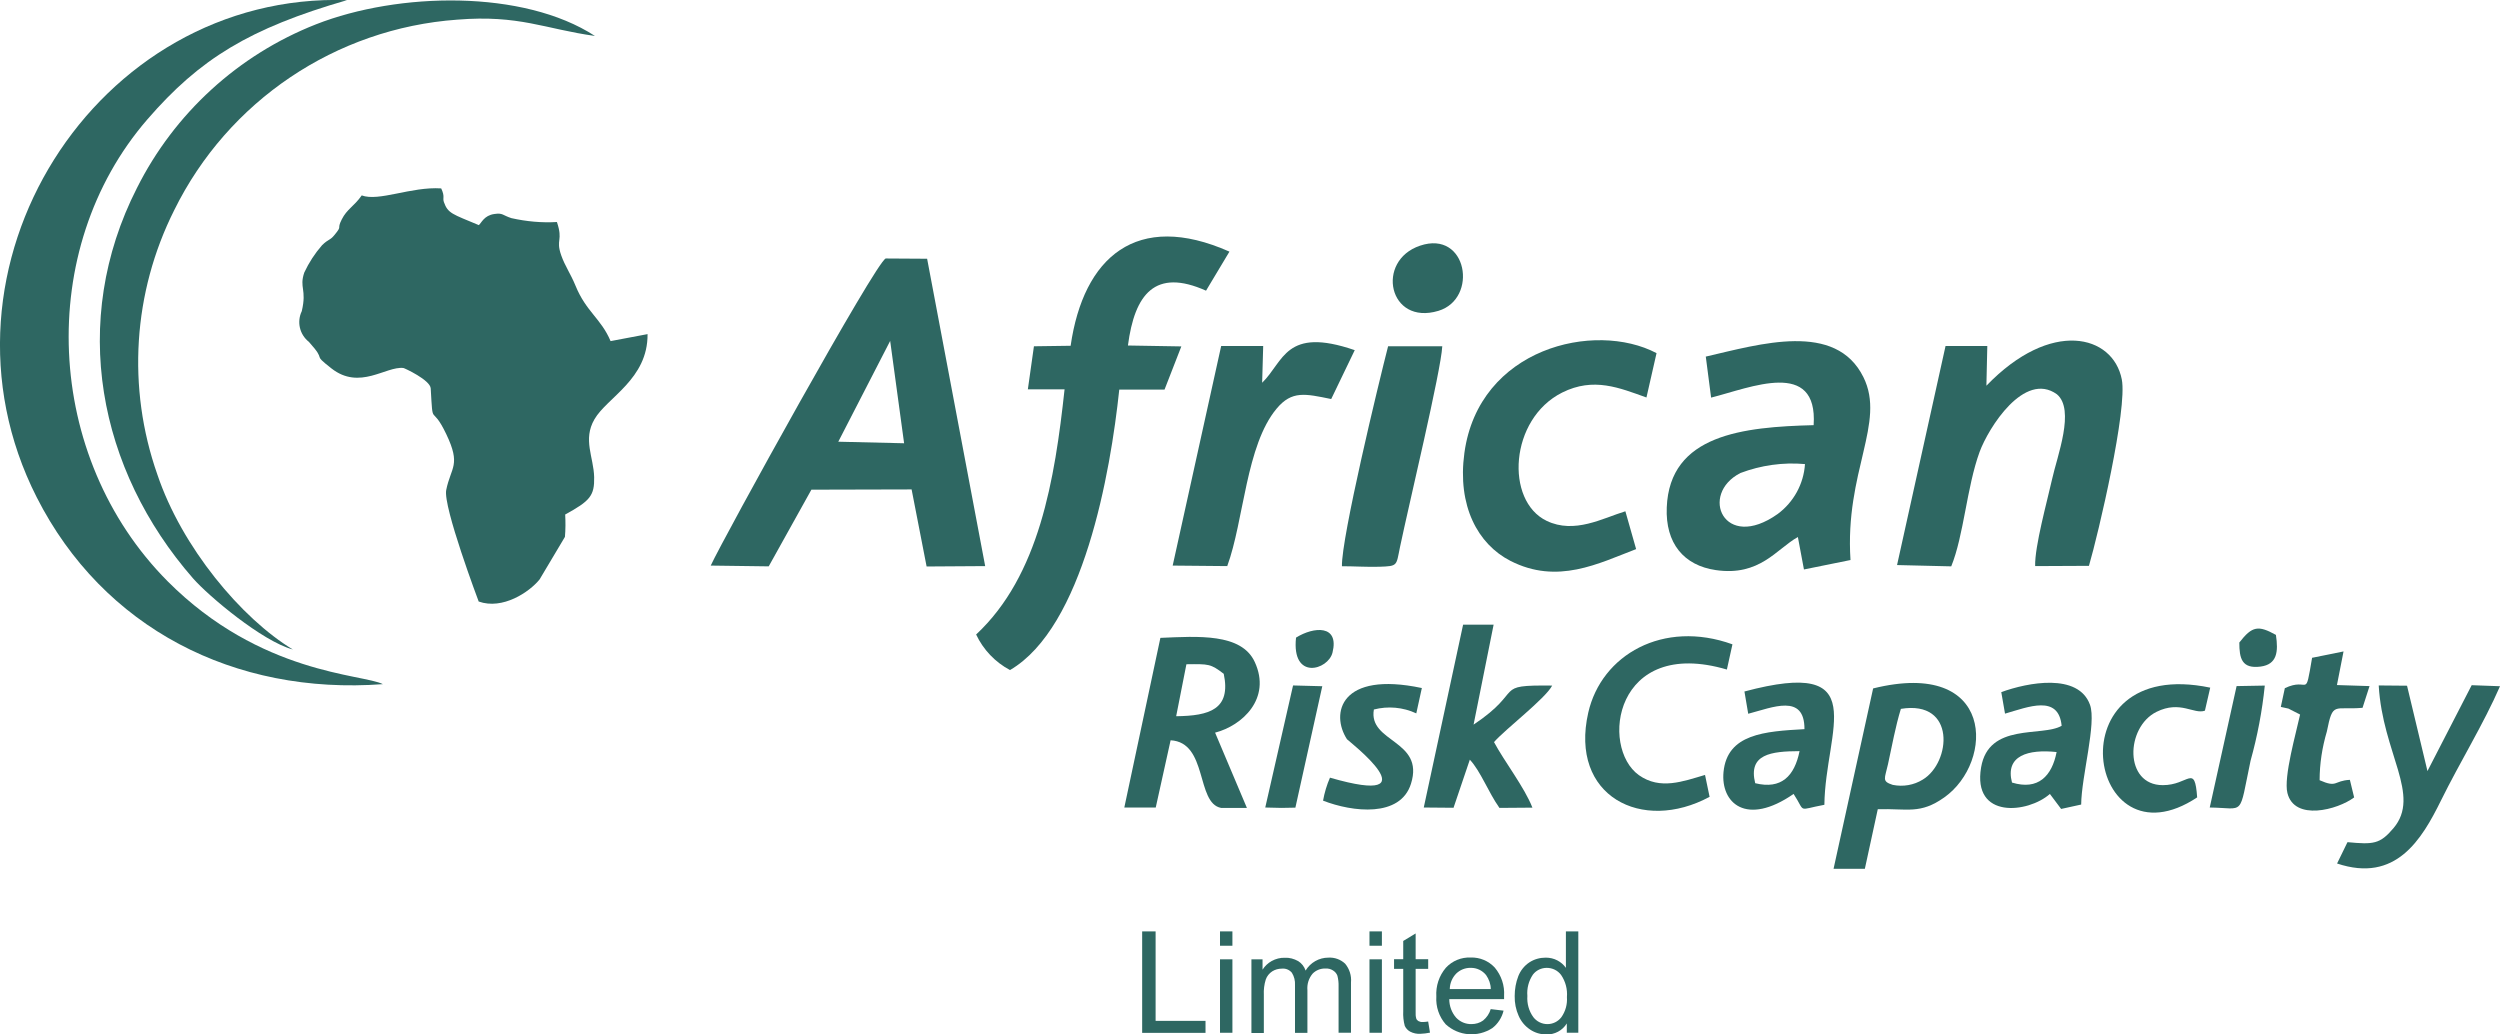 <svg xmlns="http://www.w3.org/2000/svg" id="Group_8" viewBox="0 0 193.34 80"><defs><style> .st0 { fill-rule: evenodd; } .st0, .st1 { fill: #2e6762; } </style></defs><path id="Path_27" class="st0" d="M27.97,15.12c-.61.86-1.14,1.05-1.54,1.85-.42.83.09.41-.56,1.2-.37.45-.43.28-.96.79-.56.64-1.02,1.35-1.38,2.12-.4,1.2.21,1.26-.19,2.98-.4.83-.17,1.81.55,2.38,1.5,1.66.11.77,1.74,2.05,2.19,1.72,4.22-.19,5.57-.03.06,0,2.08.93,2.11,1.58.18,3.17.03,1.08,1.2,3.53,1.16,2.42.36,2.54,0,4.32-.27,1.26,2.51,8.63,2.51,8.63,1.85.66,3.92-.73,4.71-1.71l1.96-3.29c.05-.58.05-1.15.02-1.73,1.92-1.05,2.27-1.45,2.24-2.89-.04-1.56-.89-2.9.02-4.47.97-1.69,4.14-3.1,4.11-6.59l-2.86.54c-.74-1.75-1.89-2.27-2.71-4.28-.39-.95-.82-1.53-1.11-2.36-.44-1.27.17-1.07-.33-2.57-1.18.07-2.36-.04-3.52-.3-.69-.22-.65-.42-1.32-.32-.8.11-1,.7-1.2.86-2.05-.86-2.39-.9-2.7-1.78-.12-.34.1-.4-.21-1.06-2.32-.15-4.83,1.04-6.15.54"></path><path id="Path_28" class="st0" d="M29.61,52.91c-1.53-.79-9.46-.74-16.65-7.96C3.41,35.34,2.7,19.27,11.4,9.23,15.45,4.55,19.3,2.19,26.84.01,7.41-.64-6.16,20.73,2.84,38.46c5.14,10.12,15.28,15.31,26.77,14.45"></path><path id="Path_29" class="st0" d="M68.84,26.35l1.08,7.93-5.09-.12,4.02-7.81ZM54.96,43.74l4.49.06,3.3-5.93,7.75-.02,1.16,5.96,4.53-.03-4.49-23.77-3.2-.02c-.73.2-12.58,21.67-13.54,23.76"></path><path id="Path_30" class="st0" d="M82.8,26.74l-2.84.04-.47,3.33h2.84c-.76,6.99-1.96,14.41-6.84,18.96.55,1.17,1.47,2.14,2.62,2.75,5.67-3.31,7.77-15.25,8.45-21.69h3.5s1.3-3.34,1.3-3.34l-4.13-.07c.52-3.98,2.1-6,6.04-4.24l1.81-3.02c-7.19-3.19-11.29.44-12.28,7.27"></path><path id="Path_31" class="st0" d="M22.65,50.23c-3.98-2.4-8.59-7.91-10.48-13.53-2.36-6.71-1.89-14.08,1.3-20.44C17.63,7.81,25.96,2.2,35.36,1.52c4.8-.39,6.77.72,10.65,1.26-5.54-3.6-15.19-3.4-21.57-.9-6.02,2.37-10.95,6.88-13.85,12.66-5.25,10.32-3,21.79,4.34,30.19,1.2,1.37,5.36,4.87,7.72,5.5"></path><path id="Path_32" class="st0" d="M139.59,35.89c-.1,1.54-.88,2.95-2.11,3.86-4.16,2.95-6.1-1.53-2.88-3.17,1.59-.6,3.29-.84,4.99-.69M131.92,27.59l.41,3.16c3.03-.76,8.27-3.04,7.93,2.13-5.43.14-11.14.71-11.36,6.37-.11,2.76,1.31,4.48,3.8,4.84,3.4.49,4.67-1.62,6.34-2.56l.47,2.51,3.6-.73c-.45-6.84,2.75-10.61,1-14.14-2.14-4.34-7.99-2.56-12.2-1.59"></path><path id="Path_33" class="st0" d="M153.62,29.84l.07-3.08h-3.23s-3.75,16.94-3.75,16.94l4.19.1c.97-2.37,1.2-6.12,2.19-8.84.69-1.88,3.46-6.28,5.98-4.47,1.43,1.19.02,4.79-.37,6.57-.38,1.7-1.35,5.2-1.31,6.72l4.16-.02c.74-2.53,2.99-12.15,2.54-14.42-.68-3.46-5.48-4.69-10.47.49"></path><path id="Path_34" class="st0" d="M126.53,42.46l-.83-2.92c-1.74.53-3.93,1.78-6.09.74-3.22-1.55-2.88-7.87,1.2-9.92,2.44-1.22,4.44-.36,6.52.38l.78-3.43c-4.78-2.52-13.75-.4-14.86,7.72-.56,4.1,1.04,7.05,3.55,8.34,3.65,1.87,6.83.2,9.72-.9"></path><path id="Path_35" class="st0" d="M97.61,29.59l.08-2.83h-3.25l-3.75,16.98,4.22.04c1.29-3.52,1.45-9.35,3.82-12.18,1.18-1.41,2.21-1.15,4.22-.74l1.82-3.78c-5.38-1.85-5.48.89-7.16,2.52"></path><path id="Path_36" class="st0" d="M103.79,43.79c.91,0,2.02.07,2.9.04,1.43-.05,1.28-.07,1.58-1.52.71-3.39,3.17-13.62,3.27-15.53h-4.19c-.74,2.88-3.62,14.82-3.57,17.01"></path><path id="Path_37" class="st0" d="M91.76,51.37c1.73-.02,1.86-.04,2.88.74.58,2.76-1.12,3.25-3.68,3.28l.79-4.01ZM86.96,62.45h2.42s1.15-5.2,1.15-5.2c2.89.16,1.95,4.86,3.9,5.23h2s-2.46-5.82-2.46-5.82c2.1-.54,4.37-2.64,3.07-5.46-1.03-2.25-4.42-1.99-7.3-1.87l-2.79,13.12Z"></path><path id="Path_38" class="st0" d="M147.01,54.82c4.29-.7,3.87,4.16,1.69,5.47-.69.43-1.52.57-2.32.41-.87-.28-.62-.47-.37-1.6.31-1.4.57-2.9,1-4.29M144.86,53.24l-3.06,13.95h2.42s1-4.61,1-4.61c2.3-.06,3.28.41,5.14-.91,3.89-2.75,3.94-10.77-5.5-8.43"></path><path id="Path_39" class="st0" d="M110.11,62.45l2.3.02,1.26-3.72c.84.9,1.41,2.48,2.29,3.73l2.55-.02c-.61-1.57-2.17-3.57-2.97-5.07.92-1.04,3.96-3.35,4.5-4.37-4.68-.05-2.04.32-6.08,3.02l1.55-7.73h-2.36s-3.04,14.13-3.04,14.13Z"></path><path id="Path_40" class="st0" d="M132.21,61.61l-.35-1.68c-1.7.5-3.47,1.18-5.11.02-3.04-2.16-1.89-10.73,6.8-8.17l.43-1.95c-5.35-1.93-10.13.81-11.15,5.28-1.47,6.46,4.15,9.34,9.39,6.51"></path><path id="Path_41" class="st0" d="M181.54,65.14l-.8,1.64c4.54,1.52,6.54-1.84,8.04-4.88,1.46-2.96,3.31-5.95,4.56-8.83l-2.19-.08-3.42,6.64-1.58-6.6-2.19-.02c.3,5.25,3.3,8.49,1.14,11.04-1.04,1.23-1.54,1.27-3.55,1.08"></path><path id="Path_42" class="st0" d="M135.74,60.57c-.56-2.25,1.22-2.47,3.43-2.48-.39,1.93-1.41,2.98-3.43,2.48M134.91,53.49l.29,1.71c1.88-.49,4.36-1.59,4.35,1.19-3.09.17-5.97.37-6.26,3.31-.23,2.39,1.75,4.24,5.42,1.7.97,1.48.22,1.24,2.38.84.07-5.82,3.83-11.44-6.19-8.76"></path><path id="Path_43" class="st0" d="M155.6,60.52c-.55-2.1,1.27-2.59,3.45-2.36-.36,1.85-1.42,2.98-3.45,2.36M154.77,53.52l.29,1.67c1.81-.52,4.14-1.5,4.38.94-1.52.88-5.64-.27-6.23,3.22-.68,4.03,3.64,3.54,5.32,2.05l.87,1.16,1.55-.34c.02-2.18,1.2-6.3.68-7.72-.9-2.47-4.8-1.73-6.87-.97"></path><path id="Path_44" class="st0" d="M178.81,50.86c-.57,3.33-.2,1.45-2.11,2.36l-.31,1.45c.11.03.57.13.59.13l.9.46c-.3,1.4-1.29,4.84-.98,6.07.54,2.19,3.88,1.3,5.16.34l-.33-1.36c-1.27.07-.95.64-2.34.03,0-1.28.2-2.55.56-3.77.47-2.35.53-1.64,2.76-1.83l.54-1.68-2.52-.08.51-2.6-2.42.49Z"></path><path id="Path_45" class="st0" d="M102.86,60.13c-.25.57-.43,1.17-.54,1.79,2.29.89,5.98,1.32,6.8-1.31,1.07-3.4-3.32-3.17-2.87-5.74,1.09-.28,2.25-.18,3.28.3l.43-1.96c-6.31-1.34-7.08,1.97-5.79,3.96.07.1,6.87,5.34-1.32,2.97"></path><path id="Path_46" class="st0" d="M169.92,61.67c-.19-2.66-.65-.94-2.66-.95-3,0-2.89-4.48-.48-5.67,1.84-.91,2.89.22,3.74-.09l.41-1.78c-12.23-2.55-9.53,14.16-1,8.48"></path><path id="Path_47" class="st0" d="M109.82,19c-3.47,1.17-2.43,6.2,1.42,5.04,3.11-.94,2.24-6.28-1.42-5.04"></path><path id="Path_48" class="st0" d="M170.89,62.45c2.76.03,2.23.8,3.16-3.62.53-1.9.9-3.85,1.1-5.81l-2.18.04-2.08,9.4Z"></path><path id="Path_49" class="st0" d="M97.84,62.45l1.26.03,1.08-.02,2.08-9.39-2.26-.06-2.15,9.44Z"></path><path id="Path_50" class="st0" d="M173.18,49.69c0,1.23.19,2.05,1.65,1.86,1.27-.17,1.38-1.14,1.18-2.45-1.36-.75-1.83-.7-2.83.59"></path><path id="Path_51" class="st0" d="M100.23,49.31c-.36,3.34,2.49,2.51,2.82,1.16.54-2.17-1.44-2.02-2.82-1.16"></path><path id="Path_52" class="st1" d="M88.33,79.87v-7.84h1.04v6.92h3.86v.93h-4.91Z"></path><path id="Path_53" class="st1" d="M94.35,72.03h.96v1.11h-.96v-1.11ZM94.35,74.19h.96v5.68h-.96v-5.68Z"></path><path id="Path_54" class="st1" d="M96.78,79.87v-5.68h.86v.8c.18-.28.42-.51.71-.67.31-.17.66-.26,1.01-.25.36-.02.72.08,1.04.26.27.17.47.43.57.73.37-.62,1.04-1,1.76-1,.48-.03.95.14,1.3.47.33.4.5.92.45,1.44v3.9h-.96v-3.58c.01-.28-.02-.56-.09-.83-.06-.17-.18-.31-.34-.41-.17-.11-.37-.16-.58-.15-.37-.01-.74.13-1,.4-.3.36-.44.81-.4,1.28v3.3h-.96v-3.69c.02-.34-.06-.67-.24-.96-.19-.23-.48-.35-.77-.32-.27,0-.53.07-.75.21-.23.15-.41.37-.5.63-.12.38-.17.79-.15,1.19v2.95h-.96Z"></path><path id="Path_55" class="st1" d="M105.91,72.03h.96v1.11h-.96v-1.11ZM105.91,74.19h.96v5.68h-.96v-5.68Z"></path><path id="Path_56" class="st1" d="M110.45,79.01l.14.85c-.24.05-.48.08-.73.09-.28.02-.56-.04-.81-.17-.18-.1-.32-.25-.41-.44-.1-.37-.14-.75-.12-1.14v-3.27h-.71v-.75h.71v-1.41l.96-.58v1.99h.97v.75h-.97v3.32c-.01.18,0,.36.05.53.03.08.09.14.17.19.1.05.22.08.33.07.14,0,.28-.02.42-.04"></path><path id="Path_57" class="st1" d="M115.28,78.04l1,.12c-.13.54-.44,1.02-.87,1.35-1.13.73-2.6.62-3.6-.29-.52-.59-.78-1.37-.73-2.15-.05-.81.21-1.61.74-2.23.49-.53,1.19-.82,1.92-.79.7-.02,1.38.26,1.86.78.51.61.77,1.39.72,2.18,0,.06,0,.14,0,.26h-4.24c0,.53.19,1.04.53,1.43.31.33.74.51,1.19.5.32,0,.64-.09.9-.28.28-.23.49-.54.59-.89M112.12,76.49h3.17c0-.39-.14-.76-.36-1.08-.29-.36-.73-.57-1.19-.56-.42-.01-.82.15-1.12.44-.31.32-.49.74-.5,1.19"></path><path id="Path_58" class="st1" d="M121.17,79.87v-.72c-.34.55-.94.87-1.59.85-.44,0-.88-.13-1.25-.38-.39-.26-.69-.62-.88-1.05-.22-.49-.32-1.01-.31-1.54,0-.53.09-1.05.28-1.54.17-.43.46-.8.85-1.06.38-.25.82-.37,1.27-.37.32,0,.63.07.91.22.26.14.48.33.65.57v-2.82h.96v7.84h-.89ZM118.12,77.03c-.04.58.12,1.16.46,1.63.26.34.66.54,1.09.54.42,0,.81-.19,1.07-.52.33-.46.48-1.01.44-1.57.05-.61-.11-1.21-.45-1.71-.26-.35-.67-.55-1.11-.55-.42,0-.82.19-1.07.52-.33.49-.48,1.07-.43,1.65"></path></svg>